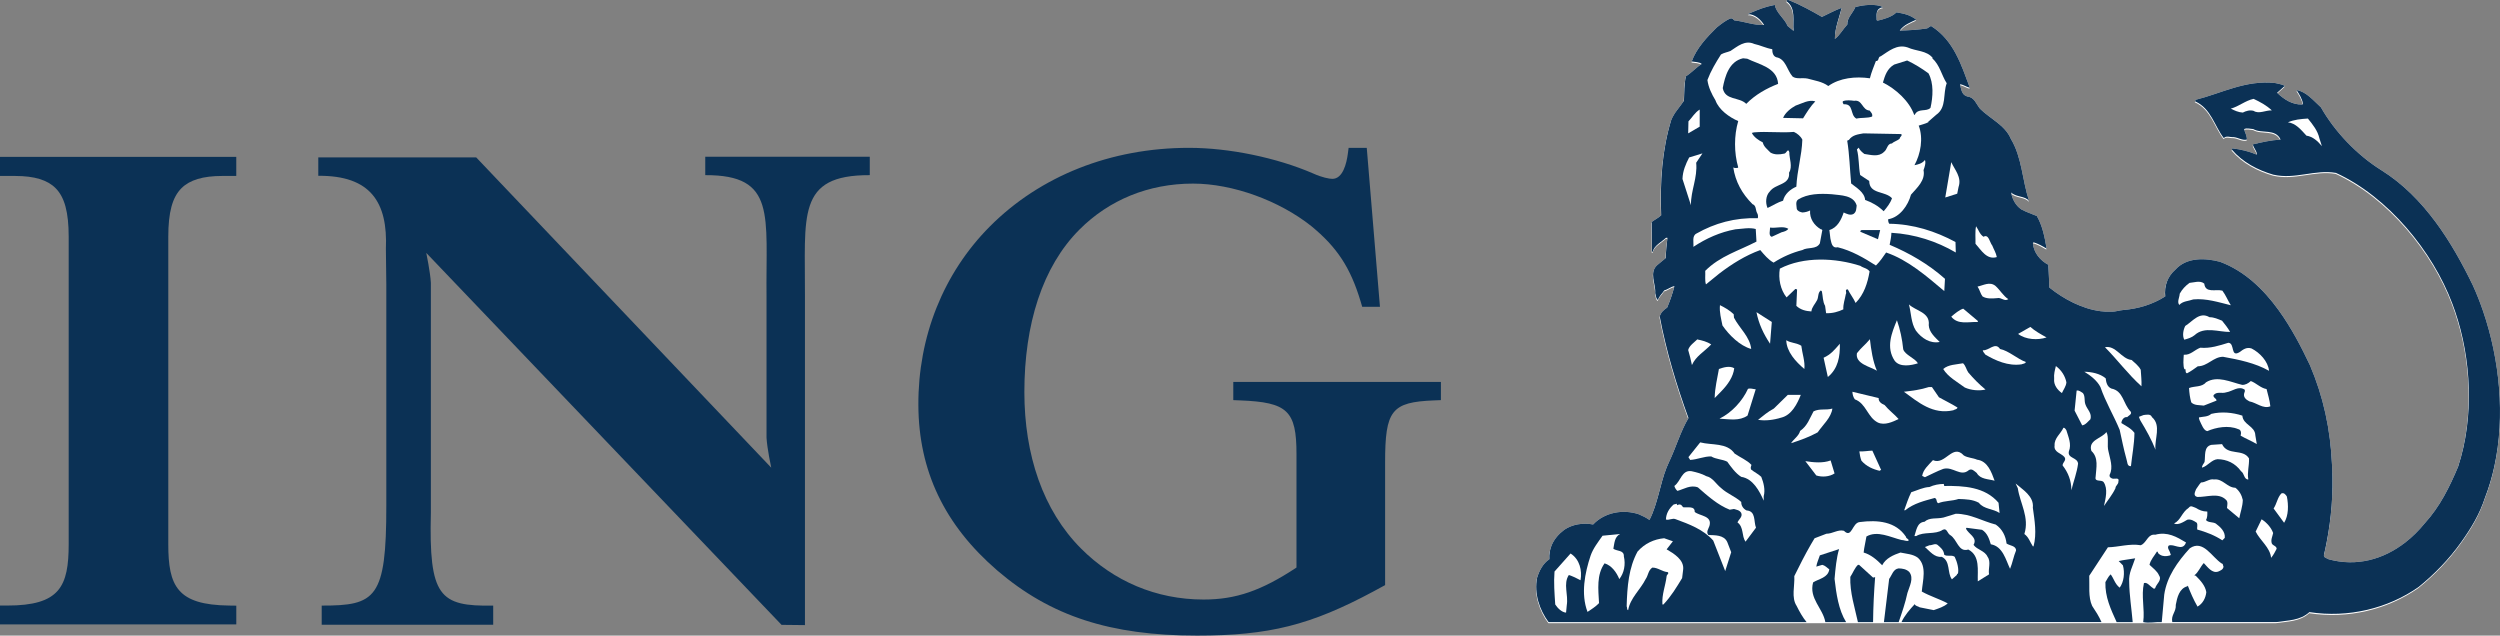 <svg width="118" height="30" viewBox="0 0 118 30" fill="none" xmlns="http://www.w3.org/2000/svg">
<rect x="0" y="0" width="118" height="30" fill="#808080" stroke="none"/>
<g clip-path="url(#clip0_1201_1757)">
<path fill-rule="evenodd" clip-rule="evenodd" d="M0.733 8.306C1.619 8.306 2.237 8.494 2.621 8.878C3.05 9.307 3.242 10.017 3.242 11.178V25.68C3.242 27.687 2.822 28.582 0.34 28.582H0V29.472H11.153V28.587L10.816 28.582C8.358 28.553 7.943 27.663 7.943 25.68V11.177C7.943 10.02 8.135 9.313 8.564 8.884C8.952 8.495 9.58 8.305 10.485 8.305H11.152V7.403H0V8.305H0.733V8.306Z" fill="#0B3155"/>
<path fill-rule="evenodd" clip-rule="evenodd" d="M36.402 22.074C36.402 22.074 36.208 21.169 36.18 20.662V14.038C36.137 10.175 36.663 8.252 33.288 8.267V7.399H41.053V8.267C37.576 8.253 38.014 10.176 37.994 14.038V29.505L36.889 29.493L20.12 11.937C20.12 11.937 20.309 12.841 20.337 13.348V24.195C20.242 28.152 20.731 28.63 23.279 28.584V29.488H15.184V28.584C17.736 28.587 18.237 28.247 18.234 23.872V24.134V13.444L18.214 11.747C18.309 9.551 17.498 8.277 15.023 8.298V7.429H22.476L36.402 22.074Z" fill="#0B3155"/>
<path fill-rule="evenodd" clip-rule="evenodd" d="M64.511 6.978H63.655L63.616 7.271C63.557 7.708 63.385 8.442 62.887 8.442C62.745 8.442 62.39 8.375 61.991 8.192C60.258 7.44 58.012 6.978 56.121 6.978C52.441 6.978 49.103 8.296 46.718 10.692C44.529 12.894 43.33 15.89 43.347 19.128C43.363 22.23 44.581 24.781 47.076 26.931C49.59 29.083 52.406 30 56.498 30C59.907 30 61.858 29.51 64.853 27.902L65.377 27.617V21.83C65.377 19.364 65.679 18.98 67.685 18.899L68.011 18.886V18.026H58.211V18.886L58.538 18.899C60.772 18.986 61.194 19.387 61.194 21.426V26.788C59.536 27.883 58.331 28.298 56.812 28.298C54.564 28.298 52.563 27.429 51.027 25.893C49.228 24.092 48.35 21.468 48.35 18.504C48.35 15.31 49.2 12.586 50.951 10.835C52.345 9.441 54.197 8.666 56.309 8.666C58.195 8.666 60.387 9.476 61.89 10.669C63.112 11.67 63.746 12.639 64.225 14.24L64.297 14.482H65.134L64.511 6.978Z" fill="#0B3155"/>
<path fill-rule="evenodd" clip-rule="evenodd" d="M107.434 29.413C107.979 29.33 108.557 29.343 108.992 28.944C110.833 29.227 112.699 28.771 114.146 27.757C114.908 27.142 115.595 26.428 116.151 25.647C116.64 24.961 117.026 24.32 117.275 23.551C117.462 23.077 117.609 22.583 117.72 22.076C118.245 19.686 117.969 17.014 117.192 14.741C117.049 14.319 116.887 13.91 116.71 13.52C115.739 11.513 114.418 9.348 112.384 8.078C111.239 7.364 110.184 6.258 109.537 5.113C109.185 4.796 108.848 4.376 108.392 4.3C108.517 4.506 108.654 4.707 108.688 4.947L108.661 4.981C108.178 4.995 107.8 4.74 107.469 4.43L107.834 4.099C107.696 4.029 107.538 4.003 107.386 3.967C105.995 3.809 104.85 4.451 103.616 4.761L103.597 4.829C104.355 5.167 104.513 6.002 104.954 6.567C105.063 6.436 105.25 6.532 105.402 6.52C105.622 6.533 105.829 6.692 106.043 6.636C106.049 6.452 105.945 6.305 105.912 6.14C106.043 6.078 106.201 6.133 106.347 6.14C106.746 6.374 107.386 6.099 107.635 6.636C107.18 6.665 106.753 6.76 106.325 6.864C106.353 7.037 106.526 7.174 106.512 7.347C106.146 7.195 105.76 7.099 105.353 7.051L105.333 7.113C105.85 7.719 106.56 8.078 107.283 8.291C108.325 8.532 109.241 8.036 110.246 8.209C112.714 9.34 114.823 11.926 115.739 14.381C115.784 14.499 115.828 14.618 115.868 14.74C116.636 16.982 116.782 19.737 116.013 22.076C115.603 23.048 115.152 23.966 114.43 24.757C114.157 25.093 113.855 25.393 113.527 25.647C112.492 26.453 111.216 26.808 109.901 26.448C109.819 26.391 109.653 26.377 109.681 26.233C109.727 26.041 109.769 25.846 109.807 25.647C110.024 24.526 110.126 23.347 110.067 22.169C110.066 22.118 110.064 22.068 110.063 22.017C109.99 20.306 109.649 18.768 109.021 17.288C108.617 16.438 108.138 15.512 107.535 14.681C106.815 13.69 105.922 12.834 104.775 12.407C104.071 12.22 103.203 12.185 102.673 12.771C102.294 13.103 102.136 13.55 102.191 14.041C101.598 14.417 100.931 14.619 100.206 14.681C100.029 14.697 99.847 14.762 99.662 14.76C99.487 14.768 99.316 14.761 99.148 14.74C98.275 14.632 97.392 14.161 96.721 13.623C96.707 13.264 96.687 12.927 96.673 12.547C96.288 12.348 95.97 11.968 95.943 11.52L95.977 11.486C96.199 11.554 96.39 11.664 96.59 11.781C96.501 11.243 96.397 10.713 96.129 10.244C95.88 10.14 95.632 10.057 95.399 9.933C95.13 9.755 94.957 9.43 94.917 9.134C95.158 9.368 95.578 9.286 95.764 9.533C95.439 8.575 95.434 7.479 94.903 6.603C94.634 5.955 93.93 5.658 93.448 5.183C93.262 4.955 93.187 4.638 92.85 4.603C92.573 4.534 92.553 4.225 92.505 4.023C92.677 4.044 92.821 4.161 92.965 4.188C92.566 3.128 92.214 1.948 91.133 1.272L90.947 1.39C90.527 1.452 90.079 1.48 89.659 1.494C89.845 1.219 90.175 1.101 90.437 0.976C90.134 0.749 89.884 0.694 89.505 0.632C89.285 0.852 88.886 0.963 88.603 1.025L88.568 0.997C88.561 0.749 88.505 0.446 88.878 0.383C88.52 0.211 87.925 0.281 87.56 0.383C87.458 0.652 87.162 0.894 87.183 1.212C86.97 1.432 86.819 1.729 86.597 1.888C86.59 1.356 86.816 0.867 86.913 0.419C86.603 0.536 86.288 0.702 85.984 0.847C85.495 0.564 84.98 0.282 84.456 0.067C84.409 0.047 84.305 0.027 84.325 0.116C84.774 0.439 84.6 1.047 84.648 1.507L84.365 1.274C84.227 0.923 83.829 0.668 83.761 0.282C83.292 0.371 82.992 0.495 82.558 0.682L82.498 0.716C82.821 0.716 83.097 0.97 83.255 1.227C82.766 1.253 82.332 1.061 81.849 1.012C81.802 0.964 81.76 0.908 81.684 0.915C81.443 1.005 81.235 1.177 81.023 1.342C80.547 1.812 80.064 2.329 79.838 2.95C79.997 2.977 80.196 2.97 80.313 3.066C80.052 3.225 79.824 3.494 79.57 3.645C79.48 4.004 79.494 4.412 79.472 4.804C79.272 5.109 79.004 5.376 78.874 5.716C78.446 7.099 78.336 8.638 78.398 10.21C78.26 10.342 78.08 10.425 77.95 10.528L77.964 11.934H77.998C78.06 11.638 78.412 11.473 78.626 11.273H78.695C78.66 11.59 78.619 11.907 78.612 12.231L78.213 12.562C77.812 12.914 78.15 13.445 78.117 13.887C78.145 14.002 78.164 14.176 78.247 14.204C78.296 14.031 78.447 13.908 78.544 13.755C78.715 13.714 78.867 13.575 79.025 13.556C78.936 13.901 78.82 14.238 78.681 14.569C78.614 14.613 78.537 14.671 78.471 14.742C78.4 14.817 78.343 14.902 78.329 14.996C78.64 16.63 79.128 18.243 79.685 19.781C79.307 20.422 79.092 21.178 78.777 21.84C78.731 21.932 78.691 22.027 78.653 22.123C78.337 22.924 78.24 23.821 77.846 24.591C77.687 24.482 77.514 24.397 77.337 24.322C76.592 24.074 75.73 24.232 75.187 24.805C74.704 24.715 74.207 24.798 73.828 25.054C73.556 25.256 73.346 25.503 73.226 25.79C73.143 25.991 73.106 26.209 73.118 26.447C72.809 26.66 72.643 26.99 72.54 27.322C72.396 28.066 72.657 28.841 73.084 29.414H107.434V29.413Z" fill="white"/>
<path fill-rule="evenodd" clip-rule="evenodd" d="M102.872 13.91C102.865 14.089 102.735 14.29 102.852 14.441C103.018 14.255 103.294 14.261 103.514 14.179C104.127 14.124 104.713 14.316 105.284 14.456C105.141 14.227 105.043 13.974 104.885 13.766C104.567 13.684 104.085 13.904 104.031 13.435C103.837 13.27 103.533 13.388 103.335 13.4C103.141 13.539 102.983 13.71 102.872 13.91Z" fill="white"/>
<path fill-rule="evenodd" clip-rule="evenodd" d="M81.811 7.956C81.808 7.954 81.803 7.951 81.8 7.95C81.8 7.95 81.8 7.954 81.801 7.956H81.811Z" fill="white"/>
<path fill-rule="evenodd" clip-rule="evenodd" d="M84.316 14.085L84.729 13.686C84.765 13.686 84.791 13.693 84.812 13.721L84.777 14.486C84.977 14.672 85.225 14.734 85.486 14.748C85.508 14.541 85.666 14.397 85.756 14.217C85.832 14.072 85.784 13.858 85.935 13.754L85.982 13.803C86.031 14.03 86.018 14.285 86.135 14.485C86.149 14.595 86.169 14.733 86.182 14.83C86.486 14.845 86.76 14.761 86.995 14.651C86.981 14.389 87.072 14.175 87.112 13.933C87.175 13.85 87.036 13.699 87.209 13.706C87.305 13.913 87.478 14.126 87.574 14.347C87.973 13.94 88.139 13.409 88.235 12.858C88.119 12.698 87.939 12.698 87.801 12.596C86.63 12.217 85.126 12.14 83.996 12.726C83.923 13.197 84.019 13.714 84.316 14.085Z" fill="white"/>
<path fill-rule="evenodd" clip-rule="evenodd" d="M73.364 27.023C73.322 27.555 73.364 28.053 73.397 28.577C73.508 28.75 73.708 28.95 73.906 28.964L73.942 28.612C74.024 28.121 73.763 27.601 74.039 27.188C74.232 27.25 74.423 27.346 74.59 27.436C74.671 26.981 74.556 26.45 74.121 26.175L73.364 27.023Z" fill="white"/>
<path fill-rule="evenodd" clip-rule="evenodd" d="M75.065 26.28C74.796 27.086 74.596 28.082 74.921 28.93C75.106 28.807 75.3 28.689 75.464 28.517C75.431 27.868 75.341 27.175 75.726 26.637C76.063 26.741 76.292 27.066 76.422 27.383C76.65 27.092 76.726 26.693 76.636 26.306C76.65 26.004 76.304 26.073 76.139 25.948C76.195 25.693 76.187 25.398 76.456 25.253L75.63 25.336C75.417 25.638 75.183 25.935 75.065 26.28Z" fill="white"/>
<path fill-rule="evenodd" clip-rule="evenodd" d="M76.768 28.661C76.803 28.724 76.768 28.833 76.837 28.847C76.941 28.269 77.409 27.893 77.665 27.383C77.787 27.211 77.78 26.969 77.98 26.838C78.25 26.838 78.443 27.032 78.705 27.052C78.787 27.114 78.662 27.169 78.656 27.237C78.602 27.707 78.422 28.096 78.457 28.578H78.504C78.869 28.194 79.117 27.775 79.386 27.334L79.433 26.942C79.495 26.473 78.986 26.17 78.655 25.977L78.951 25.597L78.538 25.452C78.055 25.501 77.62 25.7 77.283 26.081C76.864 26.852 76.796 27.724 76.768 28.661Z" fill="white"/>
<path fill-rule="evenodd" clip-rule="evenodd" d="M78.622 24.569C78.78 24.617 78.924 24.486 79.082 24.556C79.717 24.789 80.379 25.031 80.854 25.562L81.419 27.002L81.702 26.114L81.516 25.631C81.357 25.286 80.923 25.314 80.626 25.3C80.503 25.162 80.633 25.003 80.675 24.872C80.819 24.383 80.219 24.41 79.979 24.212C79.993 23.915 79.634 24.018 79.434 23.99L79.365 23.907C79.325 23.845 79.222 23.845 79.166 23.893C79.151 23.873 79.124 23.859 79.139 23.824L78.986 23.859C78.773 24.046 78.628 24.287 78.622 24.569Z" fill="white"/>
<path fill-rule="evenodd" clip-rule="evenodd" d="M79.021 22.984C79.042 23.073 79.097 23.163 79.165 23.218C79.476 23.135 79.771 22.922 80.13 23.052C80.592 23.459 81.074 23.886 81.634 24.108L81.832 24.072C81.957 24.115 82.094 24.121 82.177 24.259C82.254 24.445 82.061 24.555 81.998 24.707C82.309 24.934 82.184 25.342 82.378 25.616L82.874 24.955C82.758 24.665 82.881 24.169 82.426 24.142C82.275 24.065 82.171 23.913 82.178 23.741C81.883 23.472 81.517 23.355 81.22 23.08C80.979 22.886 80.835 22.589 80.524 22.521C80.311 22.404 80.078 22.342 79.829 22.287C79.366 22.219 79.325 22.769 79.021 22.984Z" fill="white"/>
<path fill-rule="evenodd" clip-rule="evenodd" d="M79.682 21.625L79.765 21.757C80.109 21.735 80.421 21.584 80.759 21.591C80.986 21.729 81.282 21.723 81.516 21.839C81.702 22.094 81.902 22.384 82.176 22.557C82.736 22.639 83.045 23.239 83.238 23.68V23.466C83.321 23.171 83.231 22.825 83.12 22.557C82.983 22.418 82.783 22.328 82.639 22.204C82.611 22.115 82.631 22.073 82.659 21.99C82.445 21.763 82.128 21.638 81.867 21.46C81.502 20.929 80.799 21.074 80.24 20.929L79.682 21.625Z" fill="white"/>
<path fill-rule="evenodd" clip-rule="evenodd" d="M79.671 16.567C79.733 16.782 79.808 17.05 79.848 17.277C80.041 16.85 80.422 16.658 80.759 16.306C80.565 16.174 80.325 16.113 80.112 16.071V16.059C79.96 16.21 79.726 16.361 79.671 16.567Z" fill="white"/>
<path fill-rule="evenodd" clip-rule="evenodd" d="M80.923 18.835L81.233 18.519C81.543 18.202 81.798 17.836 81.846 17.429C81.626 17.298 81.337 17.387 81.123 17.463C81.046 17.912 80.93 18.354 80.923 18.835Z" fill="white"/>
<path fill-rule="evenodd" clip-rule="evenodd" d="M81.15 19.808C81.626 19.836 82.087 19.931 82.474 19.664L82.859 18.422C82.736 18.415 82.611 18.36 82.494 18.401C82.24 18.967 81.728 19.525 81.15 19.808Z" fill="white"/>
<path fill-rule="evenodd" clip-rule="evenodd" d="M81.29 15.409C81.599 15.865 82.116 16.375 82.647 16.518C82.585 15.94 82.09 15.539 81.834 15.043L81.82 14.878C81.62 14.684 81.379 14.554 81.172 14.45C81.138 14.782 81.228 15.1 81.29 15.409Z" fill="white"/>
<path fill-rule="evenodd" clip-rule="evenodd" d="M82.97 19.863C83.335 19.927 83.728 19.863 84.065 19.759C84.555 19.643 84.824 19.104 84.989 18.684H84.376L83.714 19.332C83.453 19.471 83.204 19.678 82.97 19.863Z" fill="white"/>
<path fill-rule="evenodd" clip-rule="evenodd" d="M82.896 14.782C83 15.32 83.226 15.809 83.537 16.272L83.62 15.244L82.896 14.782Z" fill="white"/>
<path fill-rule="evenodd" clip-rule="evenodd" d="M85.155 17.464C85.196 17.119 85.052 16.72 85.013 16.368C84.805 16.23 84.515 16.244 84.302 16.107C84.316 16.651 84.742 17.112 85.155 17.464Z" fill="white"/>
<path fill-rule="evenodd" clip-rule="evenodd" d="M84.528 20.968C84.962 20.829 85.382 20.677 85.781 20.456C86.035 20.092 86.422 19.759 86.477 19.333C86.16 19.422 85.884 19.32 85.589 19.465C85.41 19.788 85.299 20.154 84.955 20.388C84.9 20.621 84.645 20.781 84.528 20.968Z" fill="white"/>
<path fill-rule="evenodd" clip-rule="evenodd" d="M85.202 21.816L85.719 22.491C85.995 22.58 86.34 22.552 86.58 22.394L86.394 21.78C86.03 21.919 85.596 21.877 85.202 21.816Z" fill="white"/>
<path fill-rule="evenodd" clip-rule="evenodd" d="M86.064 16.933L86.264 17.843C86.745 17.45 86.843 16.877 86.832 16.271C86.555 16.588 86.394 16.781 86.064 16.933Z" fill="white"/>
<path fill-rule="evenodd" clip-rule="evenodd" d="M87.421 18.54C87.429 18.67 87.463 18.795 87.539 18.899C88.076 19.091 88.131 19.746 88.628 19.994C88.951 20.139 89.322 19.959 89.606 19.829C89.392 19.588 89.15 19.42 88.945 19.166C88.799 19.104 88.654 19.015 88.662 18.835L87.421 18.54Z" fill="white"/>
<path fill-rule="evenodd" clip-rule="evenodd" d="M87.849 21.794C88.084 22.063 88.4 22.201 88.731 22.276C88.676 22.2 88.766 22.276 88.779 22.228L88.365 21.32C88.159 21.325 87.945 21.367 87.752 21.354C87.766 21.504 87.801 21.655 87.849 21.794Z" fill="white"/>
<path fill-rule="evenodd" clip-rule="evenodd" d="M88.58 17.546C88.386 17.098 88.305 16.554 88.251 16.058C88.044 16.305 87.83 16.465 87.638 16.719C87.548 17.229 88.276 17.355 88.58 17.546Z" fill="white"/>
<path fill-rule="evenodd" clip-rule="evenodd" d="M89.42 17.078C89.668 17.402 90.212 17.291 90.517 17.195C90.371 16.947 89.905 16.802 89.822 16.533C89.773 16.058 89.679 15.596 89.525 15.161C89.284 15.747 88.993 16.444 89.42 17.078Z" fill="white"/>
<path fill-rule="evenodd" clip-rule="evenodd" d="M89.854 18.54C90.544 19.044 91.219 19.629 92.183 19.415C92.252 19.367 92.37 19.373 92.383 19.284C92.1 19.105 91.798 18.967 91.508 18.802L91.178 18.319H91.026C90.654 18.444 90.253 18.491 89.854 18.54Z" fill="white"/>
<path fill-rule="evenodd" clip-rule="evenodd" d="M89.869 24.132H89.916C90.33 23.801 90.819 23.691 91.308 23.552C91.44 23.6 91.357 23.745 91.474 23.801C91.771 23.677 92.129 23.705 92.432 23.601C92.798 23.616 93.095 23.622 93.39 23.78C93.624 24.09 94.065 24.057 94.369 24.262L94.321 23.78C93.68 23.028 92.68 22.973 91.758 22.988L91.737 22.89C91.517 22.89 91.269 22.939 91.062 23.036C90.766 23.049 90.484 23.195 90.2 23.284C90.068 23.546 89.965 23.862 89.869 24.132Z" fill="white"/>
<path fill-rule="evenodd" clip-rule="evenodd" d="M90.421 15.658C90.69 16.01 91.089 16.278 91.544 16.189C91.311 15.961 91.041 15.719 91.027 15.396C91.096 14.782 90.421 14.734 90.091 14.416C90.2 14.831 90.187 15.292 90.421 15.658Z" fill="white"/>
<path fill-rule="evenodd" clip-rule="evenodd" d="M90.352 25.353H90.432C90.798 25.123 91.329 25.297 91.687 25.055C91.887 24.951 91.9 25.227 92.039 25.303C92.377 25.51 92.418 26.13 92.894 25.986C93.465 26.282 93.321 26.98 93.341 27.49L93.872 27.159C93.824 26.89 93.975 26.565 93.802 26.331C93.672 26.036 93.314 26.008 93.142 25.766C93.349 25.414 92.88 25.25 92.783 24.994L92.811 24.959L93.54 25.055C93.79 25.207 93.878 25.483 93.955 25.738C94.527 25.834 94.665 26.482 94.865 26.896C94.982 26.613 95.03 26.31 95.148 26.035C95.154 25.806 94.851 25.806 94.7 25.704C94.657 25.353 94.5 25.02 94.19 24.807C93.556 24.649 92.998 24.297 92.302 24.297L91.723 24.477C91.405 24.552 91.068 24.456 90.827 24.676C90.467 24.703 90.44 25.097 90.352 25.353Z" fill="white"/>
<path fill-rule="evenodd" clip-rule="evenodd" d="M90.715 22.511L90.847 22.573C91.128 22.441 91.412 22.29 91.709 22.18C92.17 22.048 92.528 22.573 92.915 22.242C93.059 22.138 93.182 22.29 93.293 22.373C93.459 22.677 93.845 22.656 94.134 22.739C93.99 22.346 93.811 21.808 93.307 21.744C93.108 21.655 92.873 21.664 92.68 21.545C92.15 20.959 91.805 22.027 91.226 21.765C91.019 21.995 90.765 22.207 90.715 22.511Z" fill="white"/>
<path fill-rule="evenodd" clip-rule="evenodd" d="M90.847 25.869C91.067 26.054 91.294 26.372 91.638 26.33C92.067 26.531 91.887 27.095 92.121 27.392L92.369 27.171L92.348 27.158L92.384 27.123L92.398 27.144C92.467 26.936 92.37 26.57 92.252 26.33C92.094 26.221 91.908 26.337 91.757 26.233C91.736 26.013 91.598 25.902 91.44 25.765C91.329 25.682 91.184 25.793 91.061 25.785L90.847 25.869Z" fill="white"/>
<path fill-rule="evenodd" clip-rule="evenodd" d="M91.709 17.464C91.936 17.844 92.377 18.078 92.729 18.34C93.017 18.472 93.396 18.505 93.707 18.436C93.411 18.195 93.142 17.92 92.894 17.629C92.798 17.491 92.776 17.319 92.646 17.195C92.321 17.257 91.957 17.251 91.709 17.464Z" fill="white"/>
<path fill-rule="evenodd" clip-rule="evenodd" d="M92.089 14.996C92.407 15.388 92.896 15.231 93.343 15.244V15.197L92.654 14.616C92.461 14.679 92.255 14.851 92.089 14.996Z" fill="white"/>
<path fill-rule="evenodd" clip-rule="evenodd" d="M79.402 8.494L79.801 9.735C79.794 9.032 80.118 8.446 80.049 7.729L80.346 7.287L79.718 7.48C79.553 7.797 79.416 8.115 79.402 8.494Z" fill="white"/>
<path fill-rule="evenodd" clip-rule="evenodd" d="M79.671 6.343L80.215 6.025V5.218C79.987 5.357 79.862 5.591 79.685 5.778L79.671 6.343Z" fill="white"/>
<path fill-rule="evenodd" clip-rule="evenodd" d="M90.849 7.598C90.717 7.77 90.518 7.812 90.353 7.846C90.642 7.315 90.78 6.576 90.552 5.976C90.704 5.922 90.87 5.895 91.014 5.811L91 5.798L91.38 5.466C91.882 5.121 91.69 4.467 91.876 3.978C91.628 3.591 91.553 3.122 91.193 2.797L91.215 2.785C90.931 2.426 90.421 2.467 90.034 2.288C89.525 2.115 89.132 2.467 88.767 2.702C88.609 2.729 88.705 2.936 88.533 2.929C88.436 3.185 88.318 3.46 88.25 3.743C87.567 3.645 86.831 3.723 86.286 4.108C85.996 3.895 85.645 3.853 85.307 3.757C85.059 3.709 84.776 3.799 84.598 3.659C84.337 3.364 84.28 2.825 83.832 2.75C83.674 2.695 83.64 2.523 83.64 2.371C83.343 2.323 83.081 2.186 82.791 2.123C82.352 1.922 82 2.24 81.669 2.453C81.525 2.516 81.359 2.536 81.222 2.62C80.974 3.005 80.739 3.399 80.581 3.825C80.629 4.177 80.78 4.487 80.96 4.784C81.119 5.232 81.614 5.584 82.035 5.764C81.835 6.446 81.835 7.26 82.035 7.949C82.035 7.949 82.023 7.958 82.023 7.956C82.023 7.958 82.001 7.975 82.001 7.975C81.935 7.975 81.865 7.988 81.81 7.956H81.801C81.898 8.615 82.208 9.191 82.709 9.685C82.888 9.749 82.847 9.961 82.924 10.1C82.971 10.161 82.977 10.292 82.957 10.348C81.883 10.313 80.924 10.582 80.063 11.071C79.843 11.181 79.94 11.486 79.919 11.699C80.525 11.299 81.18 11.002 81.903 10.872C82.213 10.851 82.564 10.775 82.861 10.858L82.896 11.451C82.076 11.878 81.18 12.127 80.477 12.83C80.491 13.043 80.45 13.292 80.512 13.472L81.139 12.961C81.745 12.5 82.379 12.106 83.075 11.851C83.262 12.072 83.455 12.306 83.704 12.444C84.123 12.175 84.578 11.976 85.061 11.851C85.316 11.699 85.721 11.837 85.887 11.534L86.005 10.907C85.983 10.893 85.971 10.866 85.936 10.873C85.612 10.687 85.399 10.364 85.426 9.984C85.316 10.038 85.192 10.073 85.061 10.08C84.95 10.052 84.848 10.025 84.799 9.914C84.792 9.776 84.723 9.569 84.86 9.466C85.308 9.19 85.888 9.176 86.453 9.219C86.873 9.273 87.48 9.252 87.624 9.75C87.605 9.894 87.617 10.053 87.473 10.149C87.321 10.232 87.15 10.142 87.011 10.081C86.902 10.418 86.715 10.798 86.335 10.907L86.385 11.308C86.432 11.488 86.446 11.783 86.729 11.722C87.384 11.88 87.962 12.218 88.534 12.584C88.727 12.39 88.879 12.169 89.016 11.97C90.036 12.314 90.919 13.079 91.759 13.79L91.794 13.21C90.995 12.5 90.105 11.997 89.181 11.604C89.217 11.417 89.258 11.238 89.264 11.039C90.36 11.1 91.4 11.438 92.304 11.97L92.289 11.473C91.338 10.963 90.298 10.625 89.16 10.611C89.119 10.548 89.106 10.46 89.113 10.397C89.665 10.307 90.056 9.735 90.189 9.238C90.47 8.915 90.878 8.562 90.782 8.081C90.794 8.042 90.808 7.999 90.822 7.958C90.859 7.836 90.89 7.71 90.849 7.598Z" fill="white"/>
<path fill-rule="evenodd" clip-rule="evenodd" d="M91.808 9.37L92.372 9.19L92.433 8.873C92.593 8.411 92.256 8.067 92.089 7.7L91.808 9.37Z" fill="white"/>
<path fill-rule="evenodd" clip-rule="evenodd" d="M93.232 11.556C93.501 11.851 93.763 12.328 94.24 12.182C94.204 11.983 94.094 11.818 94.025 11.638C93.9 11.492 93.86 11.079 93.612 11.225C93.425 11.101 93.378 10.893 93.26 10.728C93.206 10.983 93.24 11.3 93.232 11.556Z" fill="white"/>
<path fill-rule="evenodd" clip-rule="evenodd" d="M93.33 13.574C93.433 13.72 93.461 13.907 93.563 14.037C93.749 14.16 94.025 14.141 94.252 14.12C94.459 14.072 94.59 14.299 94.783 14.167C94.543 14.016 94.398 13.739 94.17 13.54C93.9 13.327 93.612 13.513 93.33 13.574Z" fill="white"/>
<path fill-rule="evenodd" clip-rule="evenodd" d="M93.695 16.782C94.169 17.064 94.775 17.341 95.409 17.244C95.477 17.209 95.595 17.216 95.608 17.133C95.216 16.994 94.803 16.602 94.391 16.519C94.163 16.168 93.867 16.609 93.578 16.581C93.584 16.664 93.667 16.727 93.695 16.782Z" fill="white"/>
<path fill-rule="evenodd" clip-rule="evenodd" d="M95.127 22.869L95.231 23.091C95.335 23.808 95.788 24.469 95.54 25.255C95.747 25.4 95.809 25.641 95.94 25.834H95.974C96.133 25.235 96.023 24.614 95.94 24.013C96.001 23.469 95.45 23.151 95.127 22.869Z" fill="white"/>
<path fill-rule="evenodd" clip-rule="evenodd" d="M95.246 15.809C95.604 16.085 96.176 16.113 96.588 15.975C96.327 15.83 96.038 15.672 95.823 15.478L95.246 15.809Z" fill="white"/>
<path fill-rule="evenodd" clip-rule="evenodd" d="M96.946 17.926C96.911 18.217 97.104 18.457 97.311 18.602C97.387 18.43 97.51 18.285 97.524 18.092C97.463 17.795 97.297 17.527 97.028 17.327C96.98 17.52 96.925 17.705 96.946 17.926Z" fill="white"/>
<path fill-rule="evenodd" clip-rule="evenodd" d="M96.967 21.069C96.919 21.393 97.277 21.435 97.428 21.614C97.553 21.765 97.346 21.869 97.346 22.014C97.607 22.351 97.759 22.738 97.759 23.187C97.863 22.767 98.021 22.365 98.078 21.931C98.05 21.628 97.568 21.69 97.643 21.353C97.78 21.008 97.615 20.67 97.525 20.36C97.497 20.311 97.436 20.215 97.382 20.243C97.255 20.526 96.946 20.724 96.967 21.069Z" fill="white"/>
<path fill-rule="evenodd" clip-rule="evenodd" d="M97.912 19.428L98.269 20.125C98.428 20.106 98.53 19.952 98.654 19.843C98.752 19.553 98.496 19.367 98.421 19.132C98.358 18.967 98.421 18.746 98.303 18.601C98.214 18.547 98.11 18.457 98.007 18.483L97.912 19.428Z" fill="white"/>
<path fill-rule="evenodd" clip-rule="evenodd" d="M98.373 17.596C98.655 17.767 98.979 18.015 99.13 18.318C99.372 19.022 99.758 19.656 100.04 20.338C100.144 20.814 100.226 21.239 100.357 21.708C100.406 21.83 100.378 22.072 100.571 22.052C100.626 21.528 100.73 21.025 100.736 20.48C100.565 20.253 100.336 20.157 100.123 20.017V19.97C100.151 19.852 100.247 19.714 100.392 19.736C100.454 19.666 100.64 19.598 100.558 19.474C100.2 19.116 100.22 18.498 99.647 18.387C99.448 18.304 99.399 18.098 99.38 17.905C99.11 17.679 98.71 17.601 98.373 17.596Z" fill="white"/>
<path fill-rule="evenodd" clip-rule="evenodd" d="M98.702 21.332C99.054 21.655 98.931 22.124 98.902 22.559C98.848 22.821 99.178 22.669 99.282 22.807C99.495 23.125 99.371 23.587 99.295 23.931C99.482 23.648 99.695 23.399 99.84 23.09C99.832 22.972 99.983 22.918 99.978 22.773C100.039 22.573 99.806 22.663 99.709 22.641C99.627 22.62 99.537 22.565 99.563 22.455C99.743 22.11 99.578 21.696 99.509 21.352C99.427 21.069 99.544 20.691 99.412 20.442C99.192 20.746 98.537 20.815 98.702 21.332Z" fill="white"/>
<path fill-rule="evenodd" clip-rule="evenodd" d="M99.344 16.436C99.958 17.057 100.405 17.68 101.066 18.281C101.081 18.013 101.046 17.764 101.032 17.501C100.935 17.316 100.756 17.178 100.604 17.04C100.116 16.991 99.861 16.333 99.344 16.436Z" fill="white"/>
<path fill-rule="evenodd" clip-rule="evenodd" d="M100.95 19.723C100.964 19.784 100.992 19.839 101.018 19.901C101.287 20.344 101.542 20.797 101.729 21.273C101.673 20.764 102.019 20.128 101.563 19.736C101.501 19.571 101.294 19.626 101.163 19.639L100.95 19.723Z" fill="white"/>
<path fill-rule="evenodd" clip-rule="evenodd" d="M102.604 24.76C102.797 24.847 103.045 24.689 103.231 24.58C103.403 24.538 103.548 24.634 103.679 24.724C103.734 24.834 103.679 24.937 103.699 25.041C104.113 25.158 104.519 25.31 104.885 25.551L105 25.434C105.028 25.137 104.795 24.925 104.574 24.76C104.43 24.675 104.215 24.724 104.113 24.592C104.182 24.483 104.182 24.317 104.174 24.193C103.946 24.193 103.802 24.124 103.615 24.013C103.5 23.979 103.395 23.883 103.299 24.013C102.955 24.248 102.934 24.592 102.604 24.76Z" fill="white"/>
<path fill-rule="evenodd" clip-rule="evenodd" d="M103.087 16.082C103.258 16.035 103.439 15.985 103.583 15.862C104.043 15.441 104.712 15.723 105.249 15.717C105.147 15.53 105.001 15.345 104.871 15.186C104.678 15.11 104.498 15.02 104.278 15.02C103.809 14.745 103.493 15.206 103.134 15.433C103.038 15.621 102.99 15.896 103.087 16.082Z" fill="white"/>
<path fill-rule="evenodd" clip-rule="evenodd" d="M103.1 17.501C103.1 17.482 103.1 17.46 103.121 17.454C103.183 17.509 103.113 17.64 103.217 17.667C103.396 17.579 103.562 17.454 103.727 17.338C104.189 17.338 104.465 16.89 104.918 16.89C105.676 17.027 106.429 17.179 107.089 17.551C107.042 17.103 106.655 16.696 106.264 16.495C106.042 16.419 105.87 16.538 105.711 16.661C105.249 16.952 105.491 16.241 105.167 16.226C104.747 16.359 104.312 16.502 103.845 16.462C103.568 16.564 103.375 16.818 103.066 16.792C103.052 17.019 103.017 17.296 103.1 17.501Z" fill="white"/>
<path fill-rule="evenodd" clip-rule="evenodd" d="M103.418 19.04C103.561 19.191 103.802 19.163 104.01 19.191L104.609 18.958C104.616 18.847 104.43 18.819 104.471 18.696C104.636 18.51 104.865 18.64 105.07 18.564C105.361 18.523 105.657 18.234 105.945 18.447C105.938 18.481 105.96 18.53 105.932 18.564C105.841 18.778 105.994 18.909 106.159 18.991C106.497 19.054 106.814 19.364 107.152 19.225C107.118 18.943 107.042 18.681 106.972 18.412C106.69 18.363 106.49 18.129 106.228 18.032C106.111 18.142 105.96 18.226 105.814 18.212C105.284 18.088 104.65 17.757 104.113 18.095C103.919 18.329 103.574 18.26 103.313 18.363C103.328 18.599 103.354 18.826 103.418 19.04Z" fill="white"/>
<path fill-rule="evenodd" clip-rule="evenodd" d="M103.644 23.138C103.602 23.255 103.486 23.449 103.699 23.503C104.141 23.518 104.705 23.291 105.05 23.635C105.167 23.725 105.112 23.91 105.105 24.028L105.683 24.511C105.739 24.221 105.841 23.959 105.848 23.648C105.801 23.428 105.69 23.213 105.498 23.069C105.118 23.069 104.897 22.625 104.491 22.681C104.278 22.632 104.093 22.821 103.878 22.821C103.781 22.918 103.727 23.036 103.644 23.138Z" fill="white"/>
<path fill-rule="evenodd" clip-rule="evenodd" d="M103.81 19.888C103.899 20.073 104.004 20.378 104.175 20.398C104.582 20.219 105.174 20.108 105.63 20.302C105.781 20.329 105.781 20.501 105.748 20.613C105.981 20.75 106.264 20.859 106.512 21.012L106.443 20.599C106.429 20.15 105.864 20.108 105.829 19.666C105.368 19.515 104.851 19.467 104.362 19.584C104.202 19.729 103.976 19.709 103.782 19.75C103.77 19.805 103.803 19.839 103.81 19.888Z" fill="white"/>
<path fill-rule="evenodd" clip-rule="evenodd" d="M103.928 22.122C104.196 22.046 104.367 21.749 104.657 21.723C105.098 21.73 105.491 21.908 105.766 22.288C105.933 22.398 105.898 22.681 106.11 22.681C106.049 22.342 106.159 22.032 106.146 21.687C105.855 21.206 105.141 21.577 104.871 21.012L104.362 21.046C103.997 21.136 104.094 21.564 104.044 21.853C104.003 21.943 103.92 22.012 103.928 22.122Z" fill="white"/>
<path fill-rule="evenodd" clip-rule="evenodd" d="M106.455 25.137C106.669 25.565 107.139 25.89 107.186 26.38C107.297 26.248 107.372 26.097 107.448 25.952C107.441 25.814 107.282 25.814 107.219 25.704C107.157 25.525 107.255 25.367 107.282 25.207C107.193 24.951 106.979 24.71 106.738 24.559L106.455 25.137Z" fill="white"/>
<path fill-rule="evenodd" clip-rule="evenodd" d="M107.305 24.049L107.8 24.724C108.013 24.386 108.013 23.89 107.93 23.482C107.883 23.406 107.793 23.282 107.669 23.338C107.482 23.531 107.456 23.827 107.305 24.049Z" fill="white"/>
<path fill-rule="evenodd" clip-rule="evenodd" d="M105.284 5.176C105.464 5.266 105.636 5.348 105.849 5.361C105.995 5.286 106.181 5.231 106.36 5.279C106.614 5.445 106.924 5.244 107.22 5.258C106.959 5.011 106.662 4.859 106.36 4.714C105.973 4.796 105.664 5.071 105.284 5.176Z" fill="white"/>
<path fill-rule="evenodd" clip-rule="evenodd" d="M107.98 5.824C108.344 5.858 108.606 6.181 108.854 6.452C109.164 6.5 109.399 6.72 109.584 6.948L109.467 6.582C109.385 6.216 109.157 5.933 108.924 5.645C108.593 5.666 108.268 5.693 107.98 5.824Z" fill="white"/>
<path fill-rule="evenodd" clip-rule="evenodd" d="M82.261 2.798L82.461 2.819C82.999 3.088 83.867 3.226 83.915 4.004C83.373 4.219 82.848 4.509 82.414 4.949C82.084 4.611 81.414 4.797 81.305 4.205C81.409 3.646 81.607 2.944 82.261 2.798Z" fill="#0B3155"/>
<path fill-rule="evenodd" clip-rule="evenodd" d="M82.779 6.295C83.405 6.24 84.012 6.328 84.661 6.274C84.819 6.343 84.984 6.481 85.06 6.64C85.039 7.384 84.812 8.095 84.777 8.859C84.495 8.978 84.219 9.212 84.15 9.522C83.895 9.597 83.667 9.75 83.419 9.866C83.309 9.632 83.329 9.28 83.524 9.088C83.792 8.708 84.489 8.797 84.432 8.198C84.612 7.908 84.439 7.535 84.447 7.232C84.377 7.005 84.309 7.308 84.198 7.3C83.978 7.348 83.751 7.362 83.558 7.253C83.413 7.1 83.234 6.977 83.192 6.77C82.999 6.673 82.773 6.522 82.676 6.321L82.779 6.295Z" fill="#0B3155"/>
<path fill-rule="evenodd" clip-rule="evenodd" d="M83.537 10.79C83.832 10.831 84.143 10.7 84.398 10.845C84.343 10.941 84.198 10.983 84.081 11.011L83.62 11.225C83.447 11.182 83.544 10.907 83.537 10.79Z" fill="#0B3155"/>
<path fill-rule="evenodd" clip-rule="evenodd" d="M84.743 5.032C85.038 4.936 85.356 4.737 85.673 4.833C85.446 5.061 85.267 5.357 85.095 5.632L84.151 5.612C84.253 5.364 84.514 5.157 84.743 5.032Z" fill="#0B3155"/>
<path fill-rule="evenodd" clip-rule="evenodd" d="M87.507 4.805C87.899 4.737 87.878 5.246 88.237 5.268C88.299 5.35 88.389 5.425 88.354 5.549C88.147 5.632 87.844 5.591 87.609 5.646C87.299 5.473 87.5 4.935 87.009 4.97C86.983 4.93 86.927 4.846 86.996 4.818C87.149 4.764 87.347 4.784 87.507 4.805Z" fill="#0B3155"/>
<path fill-rule="evenodd" clip-rule="evenodd" d="M87.259 6.654C87.431 6.411 87.694 6.392 87.941 6.343L89.726 6.377C89.802 6.446 89.657 6.508 89.657 6.591C89.547 6.694 89.388 6.722 89.291 6.819C89.058 6.827 89.077 7.101 88.912 7.219C88.657 7.474 88.285 7.357 87.989 7.315C87.885 7.239 87.769 7.135 87.72 7.018L87.638 7.101C87.741 7.488 87.713 7.916 87.788 8.308L88.216 8.591C88.223 9.226 88.967 9.053 89.291 9.405C89.216 9.632 89.064 9.825 88.9 10.019C88.638 9.763 88.341 9.597 88.024 9.488C87.997 9.115 87.59 8.895 87.362 8.708C87.3 8.033 87.286 7.343 87.177 6.688L87.259 6.654Z" fill="#0B3155"/>
<path fill-rule="evenodd" clip-rule="evenodd" d="M87.906 10.907H88.734L88.63 11.341L87.802 10.989C87.783 10.921 87.858 10.9 87.906 10.907Z" fill="#0B3155"/>
<path fill-rule="evenodd" clip-rule="evenodd" d="M89.394 3.096L90.008 2.902C90.36 3.067 90.69 3.275 91.013 3.508C91.269 3.978 91.226 4.611 91.11 5.135C90.924 5.343 90.517 5.135 90.366 5.466H90.338C90.11 4.818 89.463 4.24 88.863 3.942C88.96 3.612 89.064 3.289 89.394 3.096Z" fill="#0B3155"/>
<path fill-rule="evenodd" clip-rule="evenodd" d="M103.768 29.364H107.445C107.989 29.282 108.568 29.295 109.001 28.894C110.842 29.178 112.709 28.723 114.156 27.709C114.92 27.092 115.606 26.379 116.161 25.6C116.65 24.914 117.036 24.272 117.286 23.503C117.471 23.028 117.619 22.535 117.73 22.028C118.255 19.639 117.98 16.966 117.203 14.691C117.059 14.269 116.898 13.863 116.72 13.472C115.75 11.465 114.43 9.301 112.395 8.03C111.248 7.315 110.194 6.209 109.547 5.065C109.195 4.747 108.857 4.327 108.403 4.251C108.527 4.458 108.664 4.658 108.7 4.899L108.672 4.933C108.19 4.947 107.81 4.692 107.479 4.381L107.845 4.051C107.707 3.982 107.549 3.953 107.397 3.92C106.004 3.762 104.861 4.402 103.628 4.713L103.607 4.781C104.364 5.119 104.523 5.953 104.965 6.519C105.075 6.388 105.261 6.484 105.412 6.47C105.633 6.484 105.839 6.642 106.052 6.587C106.06 6.402 105.957 6.257 105.922 6.092C106.052 6.029 106.212 6.085 106.356 6.092C106.755 6.326 107.397 6.049 107.645 6.587C107.19 6.616 106.763 6.711 106.336 6.815C106.363 6.987 106.535 7.126 106.522 7.298C106.156 7.145 105.771 7.051 105.364 7.001L105.345 7.062C105.862 7.67 106.57 8.028 107.294 8.243C108.334 8.484 109.25 7.988 110.256 8.16C112.725 9.291 114.832 11.878 115.75 14.332C115.795 14.45 115.837 14.57 115.879 14.69C116.647 16.932 116.792 19.689 116.023 22.026C115.613 23 115.163 23.917 114.44 24.709C114.167 25.044 113.865 25.344 113.536 25.599C112.502 26.405 111.226 26.759 109.912 26.397C109.831 26.344 109.663 26.329 109.691 26.184C109.737 25.993 109.78 25.797 109.817 25.599C110.036 24.477 110.136 23.298 110.078 22.121C110.075 22.07 110.074 22.019 110.072 21.969C110 20.258 109.659 18.719 109.03 17.24C108.628 16.39 108.149 15.464 107.546 14.632C106.826 13.641 105.932 12.784 104.785 12.357C104.082 12.17 103.213 12.136 102.683 12.723C102.303 13.054 102.146 13.502 102.2 13.991C101.607 14.368 100.941 14.571 100.216 14.632C100.038 14.648 99.856 14.712 99.672 14.711C99.496 14.719 99.325 14.711 99.159 14.69C98.284 14.582 97.402 14.113 96.731 13.573C96.717 13.216 96.696 12.877 96.683 12.499C96.297 12.298 95.981 11.918 95.953 11.471L95.988 11.436C96.208 11.505 96.401 11.616 96.6 11.733C96.51 11.195 96.408 10.664 96.139 10.196C95.891 10.092 95.641 10.01 95.408 9.885C95.139 9.706 94.967 9.382 94.927 9.085C95.167 9.321 95.587 9.237 95.774 9.486C95.451 8.527 95.443 7.431 94.912 6.555C94.643 5.906 93.94 5.61 93.458 5.134C93.272 4.907 93.196 4.59 92.858 4.555C92.583 4.486 92.562 4.175 92.514 3.976C92.686 3.996 92.83 4.114 92.976 4.141C92.576 3.079 92.224 1.901 91.143 1.225L90.956 1.342C90.537 1.405 90.088 1.432 89.668 1.446C89.854 1.169 90.185 1.053 90.447 0.928C90.143 0.701 89.894 0.645 89.514 0.583C89.294 0.805 88.896 0.914 88.613 0.976L88.579 0.949C88.572 0.701 88.514 0.396 88.887 0.335C88.529 0.163 87.936 0.231 87.57 0.335C87.467 0.604 87.173 0.845 87.192 1.162C86.98 1.384 86.828 1.679 86.606 1.838C86.601 1.307 86.825 0.817 86.922 0.37C86.612 0.486 86.297 0.651 85.995 0.797C85.505 0.514 84.989 0.231 84.466 0.018C84.418 -0.003 84.314 -0.024 84.335 0.066C84.782 0.39 84.609 0.996 84.657 1.459L84.374 1.225C84.237 0.873 83.838 0.618 83.771 0.231C83.302 0.321 83.002 0.446 82.567 0.632L82.507 0.666C82.83 0.666 83.106 0.921 83.265 1.176C82.776 1.204 82.341 1.01 81.86 0.963C81.811 0.914 81.771 0.859 81.693 0.866C81.452 0.956 81.246 1.129 81.032 1.295C80.557 1.762 80.074 2.281 79.847 2.901C80.006 2.929 80.206 2.922 80.323 3.018C80.062 3.177 79.834 3.446 79.578 3.598C79.489 3.956 79.503 4.363 79.482 4.756C79.282 5.059 79.014 5.328 78.882 5.666C78.455 7.051 78.345 8.589 78.408 10.161C78.269 10.291 78.089 10.376 77.96 10.479L77.974 11.885H78.008C78.071 11.588 78.422 11.423 78.635 11.223H78.704C78.67 11.54 78.629 11.857 78.622 12.182L78.222 12.513C77.824 12.864 78.161 13.394 78.126 13.835C78.154 13.953 78.173 14.126 78.258 14.153C78.305 13.981 78.457 13.857 78.553 13.706C78.725 13.663 78.876 13.526 79.034 13.505C78.947 13.849 78.829 14.187 78.69 14.518C78.624 14.562 78.546 14.621 78.48 14.691C78.41 14.767 78.354 14.853 78.341 14.947C78.65 16.581 79.137 18.194 79.696 19.731C79.316 20.372 79.102 21.128 78.786 21.79C78.741 21.883 78.701 21.976 78.662 22.073C78.346 22.875 78.249 23.77 77.855 24.541C77.697 24.43 77.525 24.348 77.346 24.272C76.6 24.024 75.74 24.183 75.196 24.754C74.713 24.665 74.217 24.747 73.837 25.002C73.566 25.207 73.355 25.453 73.235 25.741C73.154 25.941 73.115 26.158 73.128 26.396C72.818 26.61 72.652 26.94 72.55 27.271C72.404 28.017 72.666 28.791 73.093 29.363L103.768 29.364Z" fill="white"/>
<path fill-rule="evenodd" clip-rule="evenodd" d="M117.203 14.692C117.059 14.27 116.898 13.863 116.72 13.473C115.75 11.466 114.43 9.301 112.395 8.031C111.248 7.316 110.194 6.209 109.547 5.066C109.195 4.747 108.857 4.327 108.403 4.252C108.527 4.459 108.664 4.658 108.7 4.899L108.672 4.934C108.19 4.948 107.81 4.693 107.479 4.381L107.845 4.051C107.707 3.983 107.549 3.954 107.397 3.921C106.004 3.762 104.861 4.403 103.628 4.713L103.607 4.782C104.364 5.119 104.523 5.953 104.965 6.52C105.075 6.388 105.261 6.485 105.412 6.471C105.633 6.485 105.839 6.643 106.052 6.588C106.06 6.402 105.957 6.258 105.922 6.093C106.052 6.029 106.212 6.085 106.356 6.093C106.755 6.326 107.397 6.05 107.645 6.588C107.19 6.616 106.763 6.711 106.336 6.815C106.363 6.988 106.535 7.126 106.522 7.299C106.156 7.145 105.771 7.051 105.364 7.002L105.345 7.063C105.862 7.67 106.57 8.029 107.294 8.243C108.334 8.484 109.25 7.988 110.256 8.161C112.725 9.292 114.832 11.878 115.75 14.333C115.795 14.451 115.837 14.57 115.879 14.69C116.647 16.932 116.792 19.69 116.023 22.027C115.613 23.001 115.163 23.917 114.44 24.709C114.167 25.044 113.865 25.344 113.536 25.599C112.502 26.405 111.226 26.76 109.912 26.398C109.831 26.344 109.663 26.329 109.691 26.185C109.737 25.993 109.78 25.797 109.817 25.599C110.036 24.477 110.136 23.298 110.078 22.121C110.075 22.07 110.074 22.019 110.072 21.969C110 20.259 109.659 18.72 109.03 17.24C108.628 16.391 108.149 15.465 107.546 14.633C106.826 13.641 105.932 12.784 104.785 12.357C104.082 12.171 103.213 12.137 102.683 12.723C102.303 13.054 102.146 13.502 102.2 13.991C101.607 14.368 100.941 14.572 100.216 14.633C100.038 14.648 99.856 14.713 99.672 14.712C99.496 14.72 99.325 14.712 99.159 14.69C98.284 14.583 97.402 14.114 96.731 13.573C96.717 13.217 96.696 12.877 96.683 12.499C96.297 12.299 95.981 11.919 95.953 11.472L95.988 11.437C96.208 11.505 96.401 11.616 96.6 11.734C96.51 11.196 96.408 10.665 96.139 10.196C95.891 10.092 95.641 10.011 95.408 9.885C95.139 9.706 94.967 9.382 94.927 9.085C95.167 9.321 95.587 9.238 95.774 9.486C95.451 8.528 95.443 7.431 94.912 6.555C94.643 5.907 93.94 5.611 93.458 5.134C93.272 4.907 93.196 4.59 92.858 4.555C92.583 4.487 92.562 4.176 92.514 3.977C92.686 3.997 92.83 4.114 92.976 4.142C92.576 3.079 92.224 1.901 91.143 1.226L90.956 1.342C90.537 1.406 90.088 1.432 89.668 1.446C89.854 1.17 90.185 1.053 90.447 0.928C90.143 0.701 89.894 0.646 89.514 0.583C89.294 0.805 88.896 0.914 88.613 0.976L88.579 0.949C88.572 0.702 88.514 0.397 88.887 0.336C88.529 0.163 87.936 0.232 87.57 0.336C87.467 0.605 87.173 0.846 87.192 1.162C86.98 1.384 86.828 1.68 86.606 1.839C86.601 1.308 86.825 0.818 86.922 0.37C86.612 0.487 86.297 0.652 85.995 0.798C85.505 0.515 84.989 0.232 84.466 0.019C84.418 -0.002 84.314 -0.023 84.335 0.066C84.782 0.39 84.609 0.997 84.657 1.459L84.374 1.226C84.237 0.874 83.838 0.619 83.771 0.232C83.302 0.322 83.002 0.446 82.567 0.633L82.507 0.667C82.83 0.667 83.106 0.921 83.265 1.176C82.776 1.204 82.341 1.011 81.86 0.963C81.811 0.915 81.771 0.86 81.693 0.867C81.452 0.957 81.246 1.129 81.032 1.295C80.557 1.763 80.074 2.281 79.847 2.901C80.006 2.929 80.206 2.922 80.323 3.019C80.062 3.177 79.834 3.446 79.578 3.598C79.489 3.957 79.503 4.364 79.482 4.757C79.282 5.06 79.014 5.329 78.882 5.666C78.455 7.052 78.345 8.589 78.408 10.162C78.269 10.292 78.089 10.377 77.96 10.479L77.974 11.886H78.008C78.071 11.589 78.422 11.424 78.635 11.224H78.704C78.67 11.541 78.629 11.858 78.622 12.182L78.222 12.513C77.824 12.865 78.161 13.394 78.126 13.836C78.154 13.954 78.173 14.126 78.258 14.154C78.305 13.982 78.457 13.857 78.553 13.706C78.725 13.663 78.876 13.526 79.034 13.506C78.947 13.85 78.829 14.188 78.69 14.519C78.624 14.562 78.546 14.622 78.48 14.691C78.41 14.767 78.354 14.854 78.341 14.947C78.65 16.582 79.137 18.194 79.696 19.732C79.316 20.372 79.102 21.128 78.786 21.79C78.741 21.883 78.701 21.977 78.662 22.073C78.346 22.875 78.249 23.771 77.855 24.542C77.697 24.431 77.525 24.348 77.346 24.272C76.6 24.025 75.74 24.183 75.196 24.755C74.713 24.665 74.217 24.748 73.837 25.003C73.566 25.207 73.355 25.453 73.235 25.741C73.154 25.941 73.115 26.158 73.128 26.396C72.818 26.61 72.652 26.941 72.55 27.272C72.404 28.017 72.666 28.791 73.093 29.364H85.271C85.092 29.151 84.926 28.854 84.801 28.599C84.54 28.205 84.719 27.647 84.691 27.192C84.939 26.691 85.191 26.187 85.475 25.697C85.532 25.599 85.59 25.502 85.648 25.406L86.207 25.192C86.503 25.192 86.752 24.979 87.034 25.054C87.414 25.434 87.414 24.675 87.779 24.641C88.634 24.53 89.481 24.613 89.963 25.337C89.963 25.433 90.116 25.433 90.081 25.523C89.97 25.556 89.867 25.488 89.75 25.488C89.227 25.358 88.612 25.025 88.096 25.322C88.076 25.446 88.05 25.572 88.025 25.696C87.999 25.828 87.975 25.956 87.964 26.08C88.302 26.177 88.584 26.419 88.839 26.68C89.011 26.343 89.377 26.191 89.701 26.08C89.984 26.142 90.294 26.15 90.528 26.329C90.963 26.729 90.749 27.412 90.708 27.921C91.1 28.142 91.534 28.267 91.933 28.48C91.747 28.647 91.501 28.715 91.273 28.798L90.612 28.666C90.536 28.612 90.404 28.612 90.377 28.515C90.157 28.749 89.888 29.06 89.75 29.363H99.191C99.066 29.08 98.922 28.859 98.749 28.598C98.556 28.184 98.633 27.618 98.612 27.177L99.494 25.832C99.976 25.825 100.521 25.646 101.044 25.735C101.071 25.724 101.096 25.71 101.12 25.695C101.337 25.545 101.403 25.195 101.727 25.239C102.305 25.081 102.747 25.344 103.181 25.605C103.166 25.64 103.152 25.67 103.137 25.695C102.955 25.986 102.615 25.661 102.367 25.749C102.263 25.859 102.415 25.99 102.435 26.115C102.525 26.238 102.345 26.224 102.284 26.245C102.14 26.266 101.981 26.231 101.87 26.115C101.843 26.08 101.864 26.039 101.809 26.032C101.684 26.238 101.505 26.425 101.457 26.659C101.615 26.812 101.828 26.963 101.905 27.157C102.063 27.384 101.78 27.556 101.726 27.756C101.705 27.797 101.642 27.797 101.622 27.756C101.476 27.674 101.353 27.466 101.194 27.521C101.056 28.135 101.242 28.749 101.16 29.363C101.428 29.426 101.745 29.349 102.035 29.363L102.152 28.066C102.275 27.225 102.773 26.522 103.359 25.879C103.991 25.447 104.399 26.301 104.867 26.598C104.943 26.611 104.916 26.694 104.949 26.742C104.943 26.88 104.798 26.935 104.702 26.977C104.412 27.079 104.198 26.762 104.019 26.576C103.848 26.762 103.771 27.01 103.571 27.156L103.64 27.176C103.869 27.404 104.088 27.645 104.138 27.949C104.11 28.224 103.972 28.492 103.723 28.632C103.538 28.313 103.386 27.962 103.263 27.638C103.269 27.652 103.255 27.658 103.241 27.673C102.861 27.776 102.761 28.203 102.697 28.548C102.718 28.887 102.463 29.024 102.531 29.362H107.445C107.99 29.279 108.568 29.293 109.002 28.892C110.843 29.175 112.71 28.72 114.157 27.707C114.921 27.09 115.607 26.377 116.161 25.598C116.65 24.911 117.037 24.269 117.287 23.501C117.472 23.026 117.619 22.533 117.731 22.025C118.255 19.638 117.98 16.966 117.203 14.692Z" fill="#0B3155"/>
<path fill-rule="evenodd" clip-rule="evenodd" d="M85.579 27.489C85.847 27.317 86.282 27.275 86.343 26.875C86.234 26.792 86.137 26.688 86.012 26.661L85.73 26.744C85.75 26.578 85.84 26.392 85.897 26.213L86.805 25.917C86.68 26.33 86.633 26.848 86.591 27.323C86.673 28.027 86.777 28.779 87.136 29.364H86.156C86.047 28.717 85.37 28.247 85.579 27.489Z" fill="#0B3155"/>
<path fill-rule="evenodd" clip-rule="evenodd" d="M87.695 26.661H87.749L88.409 27.262L88.506 27.241C88.452 27.945 88.417 28.634 88.409 29.364H87.694C87.548 28.682 87.307 27.964 87.335 27.228C87.459 27.041 87.541 26.806 87.695 26.661Z" fill="#0B3155"/>
<path fill-rule="evenodd" clip-rule="evenodd" d="M89.168 27.324C89.3 27.152 89.355 26.861 89.616 26.828C89.802 26.834 89.974 26.861 90.114 26.993C90.354 27.296 90.119 27.684 90.031 27.986C89.934 28.448 89.767 28.93 89.617 29.365H88.921L89.168 27.324Z" fill="#0B3155"/>
<path fill-rule="evenodd" clip-rule="evenodd" d="M99.623 27.11C99.774 27.303 99.822 27.565 100.05 27.738C100.25 27.462 100.298 27.034 100.201 26.683L100.002 26.482C100.257 26.421 100.525 26.4 100.781 26.352C100.67 26.717 100.462 27.048 100.498 27.475C100.505 28.096 100.608 28.717 100.663 29.364H99.905C99.63 28.757 99.354 28.179 99.375 27.475C99.457 27.351 99.512 27.206 99.623 27.11Z" fill="#0B3155"/>
<path fill-rule="evenodd" clip-rule="evenodd" d="M102.883 13.863C102.876 14.042 102.745 14.241 102.862 14.394C103.029 14.207 103.303 14.214 103.524 14.132C104.138 14.075 104.723 14.269 105.295 14.408C105.15 14.179 105.054 13.924 104.895 13.718C104.577 13.635 104.095 13.856 104.041 13.386C103.848 13.221 103.545 13.339 103.345 13.352C103.151 13.49 102.993 13.662 102.883 13.863Z" fill="white"/>
<path fill-rule="evenodd" clip-rule="evenodd" d="M81.821 7.908C81.817 7.906 81.814 7.904 81.81 7.901C81.81 7.904 81.811 7.905 81.811 7.908H81.821Z" fill="white"/>
<path fill-rule="evenodd" clip-rule="evenodd" d="M84.326 14.038L84.74 13.639C84.775 13.639 84.802 13.645 84.822 13.672L84.788 14.437C84.988 14.624 85.234 14.685 85.497 14.7C85.518 14.493 85.676 14.347 85.766 14.168C85.842 14.024 85.794 13.81 85.945 13.708L85.994 13.755C86.041 13.983 86.028 14.238 86.145 14.437C86.159 14.548 86.178 14.685 86.192 14.782C86.496 14.796 86.772 14.713 87.005 14.602C86.992 14.341 87.082 14.127 87.122 13.887C87.185 13.804 87.046 13.651 87.218 13.659C87.316 13.866 87.487 14.078 87.584 14.3C87.983 13.893 88.151 13.363 88.245 12.81C88.129 12.653 87.95 12.653 87.81 12.549C86.639 12.17 85.138 12.094 84.008 12.68C83.932 13.147 84.028 13.664 84.326 14.038Z" fill="white"/>
<path fill-rule="evenodd" clip-rule="evenodd" d="M73.373 26.976C73.331 27.508 73.373 28.006 73.407 28.53C73.517 28.703 73.718 28.903 73.918 28.916L73.952 28.563C74.034 28.074 73.773 27.555 74.049 27.141C74.242 27.202 74.435 27.299 74.6 27.388C74.683 26.934 74.565 26.402 74.131 26.125L73.373 26.976Z" fill="white"/>
<path fill-rule="evenodd" clip-rule="evenodd" d="M75.075 26.231C74.806 27.038 74.607 28.032 74.931 28.882C75.117 28.757 75.309 28.64 75.474 28.468C75.44 27.819 75.35 27.128 75.736 26.589C76.073 26.693 76.302 27.017 76.431 27.333C76.66 27.044 76.735 26.643 76.646 26.259C76.66 25.955 76.316 26.025 76.15 25.9C76.204 25.644 76.197 25.35 76.466 25.204L75.64 25.286C75.427 25.591 75.193 25.885 75.075 26.231Z" fill="white"/>
<path fill-rule="evenodd" clip-rule="evenodd" d="M76.778 28.613C76.812 28.674 76.778 28.786 76.848 28.8C76.95 28.22 77.418 27.845 77.675 27.334C77.798 27.163 77.792 26.92 77.991 26.79C78.259 26.79 78.453 26.983 78.715 27.004C78.798 27.066 78.673 27.122 78.666 27.19C78.611 27.66 78.433 28.048 78.466 28.531H78.514C78.879 28.144 79.128 27.728 79.396 27.287L79.444 26.895C79.507 26.425 78.997 26.122 78.665 25.929L78.961 25.549L78.547 25.404C78.065 25.452 77.631 25.652 77.293 26.033C76.874 26.803 76.805 27.675 76.778 28.613Z" fill="white"/>
<path fill-rule="evenodd" clip-rule="evenodd" d="M78.632 24.522C78.79 24.569 78.935 24.439 79.093 24.507C79.727 24.742 80.389 24.983 80.864 25.513L81.43 26.955L81.713 26.064L81.526 25.583C81.367 25.238 80.933 25.266 80.637 25.252C80.513 25.114 80.643 24.956 80.685 24.825C80.83 24.335 80.23 24.362 79.99 24.163C80.004 23.867 79.645 23.969 79.445 23.942L79.376 23.86C79.335 23.797 79.232 23.797 79.176 23.845C79.163 23.825 79.135 23.811 79.149 23.777L78.998 23.811C78.783 23.997 78.639 24.238 78.632 24.522Z" fill="white"/>
<path fill-rule="evenodd" clip-rule="evenodd" d="M79.03 22.936C79.052 23.024 79.106 23.114 79.175 23.17C79.485 23.087 79.783 22.872 80.14 23.004C80.603 23.411 81.084 23.838 81.643 24.058L81.843 24.024C81.966 24.065 82.104 24.072 82.186 24.211C82.263 24.397 82.07 24.506 82.009 24.658C82.318 24.886 82.195 25.292 82.388 25.568L82.883 24.907C82.767 24.617 82.89 24.121 82.437 24.093C82.284 24.017 82.181 23.866 82.187 23.694C81.892 23.425 81.527 23.308 81.231 23.031C80.988 22.839 80.844 22.543 80.535 22.474C80.32 22.356 80.086 22.294 79.839 22.24C79.376 22.169 79.334 22.721 79.03 22.936Z" fill="white"/>
<path fill-rule="evenodd" clip-rule="evenodd" d="M79.693 21.577L79.776 21.709C80.121 21.688 80.43 21.537 80.768 21.543C80.995 21.681 81.291 21.673 81.525 21.791C81.712 22.047 81.912 22.335 82.186 22.507C82.745 22.59 83.054 23.192 83.247 23.632V23.419C83.33 23.122 83.24 22.776 83.132 22.507C82.993 22.37 82.792 22.28 82.648 22.157C82.621 22.067 82.641 22.025 82.669 21.943C82.455 21.715 82.138 21.591 81.876 21.411C81.511 20.88 80.809 21.026 80.25 20.88L79.693 21.577Z" fill="white"/>
<path fill-rule="evenodd" clip-rule="evenodd" d="M79.682 16.519C79.743 16.734 79.817 17.002 79.859 17.23C80.051 16.803 80.432 16.609 80.769 16.258C80.575 16.127 80.335 16.065 80.122 16.024V16.01C79.969 16.16 79.735 16.313 79.682 16.519Z" fill="white"/>
<path fill-rule="evenodd" clip-rule="evenodd" d="M80.933 18.788L81.242 18.472C81.553 18.153 81.809 17.787 81.856 17.381C81.635 17.251 81.346 17.341 81.133 17.417C81.058 17.863 80.94 18.304 80.933 18.788Z" fill="white"/>
<path fill-rule="evenodd" clip-rule="evenodd" d="M81.16 19.761C81.636 19.787 82.098 19.884 82.484 19.615L82.87 18.374C82.745 18.367 82.621 18.311 82.504 18.354C82.25 18.918 81.74 19.477 81.16 19.761Z" fill="white"/>
<path fill-rule="evenodd" clip-rule="evenodd" d="M81.3 15.362C81.61 15.816 82.128 16.326 82.657 16.471C82.596 15.892 82.1 15.492 81.844 14.996L81.83 14.831C81.631 14.638 81.389 14.506 81.182 14.403C81.149 14.734 81.239 15.05 81.3 15.362Z" fill="white"/>
<path fill-rule="evenodd" clip-rule="evenodd" d="M82.98 19.815C83.345 19.877 83.738 19.815 84.075 19.712C84.564 19.594 84.833 19.056 84.998 18.637H84.385L83.725 19.284C83.463 19.421 83.215 19.628 82.98 19.815Z" fill="white"/>
<path fill-rule="evenodd" clip-rule="evenodd" d="M82.905 14.734C83.009 15.273 83.237 15.762 83.547 16.224L83.629 15.196L82.905 14.734Z" fill="white"/>
<path fill-rule="evenodd" clip-rule="evenodd" d="M85.165 17.416C85.207 17.071 85.062 16.67 85.022 16.32C84.815 16.182 84.526 16.195 84.312 16.059C84.326 16.602 84.751 17.064 85.165 17.416Z" fill="white"/>
<path fill-rule="evenodd" clip-rule="evenodd" d="M84.538 20.918C84.972 20.78 85.392 20.629 85.793 20.408C86.047 20.042 86.432 19.712 86.488 19.285C86.169 19.374 85.896 19.27 85.599 19.416C85.42 19.739 85.309 20.106 84.965 20.34C84.91 20.573 84.655 20.732 84.538 20.918Z" fill="white"/>
<path fill-rule="evenodd" clip-rule="evenodd" d="M85.212 21.766L85.729 22.442C86.005 22.531 86.35 22.504 86.591 22.346L86.406 21.733C86.04 21.869 85.606 21.829 85.212 21.766Z" fill="white"/>
<path fill-rule="evenodd" clip-rule="evenodd" d="M86.074 16.885L86.274 17.794C86.756 17.402 86.855 16.83 86.841 16.224C86.566 16.541 86.406 16.734 86.074 16.885Z" fill="white"/>
<path fill-rule="evenodd" clip-rule="evenodd" d="M87.433 18.491C87.439 18.623 87.473 18.746 87.548 18.849C88.086 19.043 88.141 19.697 88.638 19.945C88.96 20.091 89.333 19.911 89.615 19.779C89.402 19.538 89.161 19.373 88.954 19.118C88.81 19.056 88.663 18.967 88.672 18.788L87.433 18.491Z" fill="white"/>
<path fill-rule="evenodd" clip-rule="evenodd" d="M87.86 21.746C88.093 22.014 88.41 22.153 88.74 22.227C88.686 22.152 88.775 22.227 88.789 22.18L88.375 21.27C88.168 21.277 87.954 21.319 87.762 21.305C87.777 21.457 87.81 21.608 87.86 21.746Z" fill="white"/>
<path fill-rule="evenodd" clip-rule="evenodd" d="M88.59 17.499C88.396 17.051 88.317 16.505 88.26 16.01C88.055 16.258 87.84 16.418 87.647 16.671C87.557 17.181 88.287 17.305 88.59 17.499Z" fill="white"/>
<path fill-rule="evenodd" clip-rule="evenodd" d="M89.43 17.029C89.679 17.355 90.223 17.244 90.526 17.147C90.381 16.899 89.914 16.753 89.832 16.486C89.785 16.01 89.687 15.547 89.535 15.114C89.294 15.699 89.003 16.396 89.43 17.029Z" fill="white"/>
<path fill-rule="evenodd" clip-rule="evenodd" d="M89.864 18.491C90.553 18.994 91.23 19.58 92.193 19.366C92.262 19.319 92.38 19.324 92.393 19.235C92.11 19.056 91.808 18.917 91.518 18.752L91.188 18.27H91.037C90.664 18.393 90.265 18.444 89.864 18.491Z" fill="white"/>
<path fill-rule="evenodd" clip-rule="evenodd" d="M89.878 24.083H89.928C90.341 23.752 90.83 23.64 91.319 23.503C91.451 23.552 91.367 23.697 91.485 23.752C91.781 23.629 92.14 23.655 92.442 23.552C92.808 23.565 93.105 23.572 93.401 23.73C93.636 24.041 94.076 24.006 94.38 24.214L94.331 23.73C93.691 22.979 92.691 22.924 91.768 22.938L91.747 22.842C91.527 22.842 91.279 22.889 91.072 22.986C90.777 23 90.493 23.145 90.21 23.234C90.079 23.496 89.975 23.815 89.878 24.083Z" fill="white"/>
<path fill-rule="evenodd" clip-rule="evenodd" d="M90.432 15.609C90.7 15.961 91.099 16.231 91.554 16.141C91.321 15.912 91.051 15.671 91.037 15.348C91.107 14.734 90.432 14.685 90.101 14.368C90.212 14.782 90.197 15.244 90.432 15.609Z" fill="white"/>
<path fill-rule="evenodd" clip-rule="evenodd" d="M90.361 25.303H90.444C90.808 25.076 91.339 25.249 91.698 25.007C91.897 24.903 91.911 25.18 92.049 25.255C92.387 25.461 92.429 26.082 92.904 25.938C93.475 26.234 93.331 26.93 93.352 27.44L93.883 27.11C93.834 26.841 93.987 26.517 93.814 26.282C93.682 25.986 93.324 25.959 93.151 25.718C93.359 25.366 92.89 25.199 92.793 24.945L92.822 24.911L93.552 25.007C93.8 25.158 93.89 25.434 93.966 25.69C94.537 25.787 94.674 26.434 94.875 26.848C94.993 26.565 95.04 26.261 95.157 25.985C95.165 25.758 94.861 25.758 94.71 25.655C94.669 25.303 94.51 24.973 94.2 24.76C93.566 24.599 93.009 24.249 92.313 24.249L91.734 24.427C91.416 24.504 91.079 24.407 90.837 24.627C90.478 24.655 90.451 25.048 90.361 25.303Z" fill="white"/>
<path fill-rule="evenodd" clip-rule="evenodd" d="M90.726 22.462L90.857 22.525C91.14 22.394 91.422 22.242 91.719 22.132C92.179 22.001 92.538 22.525 92.925 22.194C93.069 22.091 93.194 22.242 93.303 22.325C93.471 22.628 93.855 22.608 94.145 22.689C94 22.297 93.821 21.76 93.318 21.697C93.118 21.608 92.883 21.615 92.691 21.497C92.16 20.912 91.816 21.981 91.235 21.719C91.03 21.945 90.774 22.16 90.726 22.462Z" fill="white"/>
<path fill-rule="evenodd" clip-rule="evenodd" d="M90.857 25.82C91.078 26.007 91.305 26.324 91.65 26.282C92.076 26.482 91.898 27.048 92.131 27.345L92.379 27.124L92.359 27.109L92.393 27.075L92.408 27.094C92.476 26.889 92.38 26.523 92.262 26.281C92.105 26.171 91.919 26.288 91.767 26.184C91.746 25.963 91.608 25.854 91.45 25.717C91.34 25.633 91.195 25.743 91.07 25.736L90.857 25.82Z" fill="white"/>
<path fill-rule="evenodd" clip-rule="evenodd" d="M91.719 17.416C91.946 17.794 92.387 18.029 92.739 18.291C93.029 18.422 93.407 18.457 93.717 18.387C93.421 18.146 93.151 17.87 92.904 17.581C92.807 17.442 92.787 17.269 92.656 17.146C92.332 17.209 91.967 17.201 91.719 17.416Z" fill="white"/>
<path fill-rule="evenodd" clip-rule="evenodd" d="M92.099 14.948C92.416 15.341 92.905 15.183 93.353 15.197V15.148L92.664 14.569C92.471 14.63 92.265 14.803 92.099 14.948Z" fill="white"/>
<path fill-rule="evenodd" clip-rule="evenodd" d="M79.413 8.446L79.812 9.687C79.804 8.984 80.13 8.397 80.06 7.681L80.356 7.239L79.728 7.432C79.564 7.749 79.426 8.067 79.413 8.446Z" fill="white"/>
<path fill-rule="evenodd" clip-rule="evenodd" d="M79.682 6.295L80.226 5.978V5.171C79.997 5.308 79.874 5.544 79.695 5.728L79.682 6.295Z" fill="white"/>
<path fill-rule="evenodd" clip-rule="evenodd" d="M90.859 7.549C90.728 7.721 90.528 7.764 90.363 7.797C90.653 7.267 90.791 6.529 90.563 5.929C90.714 5.874 90.88 5.846 91.024 5.764L91.01 5.749L91.389 5.418C91.892 5.073 91.699 4.419 91.885 3.929C91.638 3.544 91.562 3.074 91.203 2.75L91.224 2.736C90.941 2.378 90.431 2.42 90.045 2.24C89.534 2.068 89.142 2.42 88.776 2.654C88.618 2.682 88.715 2.888 88.542 2.881C88.446 3.136 88.328 3.412 88.259 3.695C87.577 3.598 86.84 3.674 86.296 4.06C86.005 3.846 85.655 3.805 85.317 3.709C85.069 3.659 84.787 3.749 84.608 3.612C84.347 3.316 84.29 2.778 83.841 2.702C83.683 2.646 83.65 2.474 83.65 2.322C83.353 2.273 83.09 2.136 82.802 2.074C82.361 1.874 82.01 2.192 81.679 2.405C81.534 2.466 81.369 2.487 81.231 2.57C80.983 2.957 80.75 3.349 80.59 3.777C80.639 4.128 80.79 4.437 80.969 4.735C81.128 5.183 81.624 5.535 82.044 5.715C81.844 6.397 81.844 7.21 82.044 7.899C82.044 7.899 82.033 7.909 82.033 7.907C82.033 7.909 82.011 7.927 82.011 7.927C81.946 7.927 81.874 7.94 81.82 7.907H81.811C81.91 8.565 82.219 9.143 82.72 9.637C82.9 9.699 82.858 9.914 82.933 10.051C82.981 10.113 82.989 10.244 82.968 10.299C81.892 10.265 80.934 10.534 80.073 11.023C79.852 11.134 79.949 11.436 79.928 11.651C80.535 11.25 81.189 10.955 81.913 10.823C82.223 10.804 82.573 10.726 82.871 10.809L82.905 11.403C82.086 11.831 81.189 12.079 80.487 12.783C80.5 12.995 80.459 13.243 80.521 13.423L81.149 12.913C81.755 12.45 82.389 12.057 83.084 11.803C83.271 12.023 83.464 12.259 83.713 12.396C84.132 12.126 84.588 11.926 85.07 11.803C85.325 11.651 85.732 11.789 85.897 11.486L86.014 10.858C85.995 10.844 85.98 10.816 85.945 10.823C85.622 10.636 85.408 10.313 85.436 9.934C85.325 9.989 85.202 10.024 85.07 10.029C84.961 10.003 84.857 9.975 84.809 9.864C84.802 9.726 84.732 9.519 84.871 9.417C85.319 9.141 85.898 9.127 86.463 9.168C86.883 9.224 87.489 9.203 87.635 9.699C87.615 9.844 87.628 10.004 87.483 10.099C87.331 10.182 87.159 10.092 87.021 10.029C86.911 10.368 86.725 10.747 86.347 10.857L86.394 11.257C86.441 11.436 86.456 11.733 86.738 11.67C87.393 11.83 87.972 12.167 88.544 12.532C88.738 12.34 88.888 12.119 89.025 11.918C90.047 12.264 90.928 13.029 91.77 13.74L91.803 13.16C91.003 12.449 90.115 11.947 89.191 11.554C89.227 11.368 89.268 11.188 89.275 10.988C90.37 11.05 91.411 11.389 92.313 11.918L92.299 11.422C91.348 10.912 90.308 10.575 89.171 10.561C89.129 10.499 89.115 10.409 89.123 10.348C89.674 10.258 90.066 9.687 90.198 9.189C90.481 8.865 90.888 8.513 90.791 8.031C90.803 7.991 90.817 7.949 90.832 7.907C90.868 7.788 90.899 7.661 90.859 7.549Z" fill="white"/>
<path fill-rule="evenodd" clip-rule="evenodd" d="M91.816 9.322L92.381 9.142L92.444 8.826C92.603 8.364 92.265 8.019 92.099 7.653L91.816 9.322Z" fill="white"/>
<path fill-rule="evenodd" clip-rule="evenodd" d="M93.243 11.506C93.511 11.803 93.773 12.278 94.249 12.134C94.214 11.934 94.103 11.768 94.035 11.589C93.912 11.444 93.869 11.03 93.622 11.176C93.436 11.052 93.388 10.845 93.27 10.679C93.216 10.935 93.25 11.252 93.243 11.506Z" fill="white"/>
<path fill-rule="evenodd" clip-rule="evenodd" d="M93.339 13.527C93.443 13.671 93.472 13.858 93.573 13.989C93.76 14.112 94.036 14.092 94.264 14.072C94.469 14.023 94.601 14.25 94.793 14.12C94.553 13.968 94.408 13.692 94.182 13.491C93.912 13.279 93.623 13.466 93.339 13.527Z" fill="white"/>
<path fill-rule="evenodd" clip-rule="evenodd" d="M93.705 16.734C94.181 17.016 94.784 17.292 95.419 17.196C95.487 17.162 95.605 17.168 95.618 17.086C95.225 16.947 94.813 16.555 94.401 16.472C94.173 16.121 93.877 16.562 93.587 16.534C93.594 16.616 93.677 16.678 93.705 16.734Z" fill="white"/>
<path fill-rule="evenodd" clip-rule="evenodd" d="M95.136 22.821L95.24 23.042C95.345 23.759 95.797 24.42 95.55 25.206C95.757 25.352 95.819 25.593 95.95 25.786H95.984C96.143 25.187 96.033 24.566 95.95 23.965C96.012 23.421 95.46 23.104 95.136 22.821Z" fill="white"/>
<path fill-rule="evenodd" clip-rule="evenodd" d="M95.255 15.761C95.613 16.037 96.185 16.064 96.598 15.927C96.337 15.783 96.047 15.623 95.833 15.43L95.255 15.761Z" fill="white"/>
<path fill-rule="evenodd" clip-rule="evenodd" d="M96.956 17.877C96.922 18.167 97.115 18.408 97.322 18.554C97.397 18.383 97.52 18.236 97.534 18.044C97.472 17.747 97.307 17.478 97.038 17.277C96.991 17.47 96.935 17.657 96.956 17.877Z" fill="white"/>
<path fill-rule="evenodd" clip-rule="evenodd" d="M96.977 21.022C96.927 21.346 97.286 21.388 97.437 21.567C97.561 21.718 97.354 21.822 97.354 21.967C97.617 22.304 97.769 22.689 97.769 23.138C97.871 22.718 98.029 22.318 98.085 21.884C98.058 21.58 97.576 21.643 97.651 21.305C97.79 20.96 97.624 20.623 97.534 20.311C97.508 20.264 97.444 20.167 97.391 20.195C97.265 20.477 96.956 20.677 96.977 21.022Z" fill="white"/>
<path fill-rule="evenodd" clip-rule="evenodd" d="M97.921 19.381L98.279 20.077C98.437 20.056 98.54 19.904 98.664 19.794C98.76 19.505 98.505 19.318 98.43 19.083C98.368 18.917 98.43 18.698 98.313 18.553C98.223 18.497 98.12 18.407 98.017 18.436L97.921 19.381Z" fill="white"/>
<path fill-rule="evenodd" clip-rule="evenodd" d="M98.381 17.546C98.665 17.718 98.988 17.966 99.141 18.27C99.381 18.974 99.767 19.607 100.049 20.29C100.153 20.766 100.236 21.191 100.366 21.659C100.415 21.783 100.387 22.024 100.581 22.003C100.635 21.48 100.739 20.976 100.746 20.431C100.574 20.204 100.347 20.108 100.132 19.97V19.921C100.16 19.805 100.258 19.666 100.401 19.688C100.462 19.619 100.649 19.55 100.567 19.426C100.208 19.067 100.229 18.451 99.658 18.34C99.458 18.257 99.41 18.049 99.389 17.858C99.12 17.629 98.721 17.553 98.381 17.546Z" fill="white"/>
<path fill-rule="evenodd" clip-rule="evenodd" d="M98.714 21.284C99.064 21.607 98.942 22.076 98.913 22.511C98.859 22.773 99.189 22.62 99.293 22.759C99.507 23.076 99.382 23.539 99.307 23.883C99.494 23.599 99.706 23.352 99.851 23.041C99.845 22.924 99.996 22.868 99.989 22.723C100.05 22.524 99.817 22.613 99.72 22.593C99.637 22.572 99.548 22.517 99.576 22.406C99.754 22.062 99.589 21.648 99.52 21.304C99.438 21.021 99.555 20.641 99.423 20.393C99.202 20.698 98.547 20.767 98.714 21.284Z" fill="white"/>
<path fill-rule="evenodd" clip-rule="evenodd" d="M99.354 16.389C99.968 17.01 100.416 17.633 101.077 18.234C101.091 17.964 101.056 17.716 101.043 17.454C100.946 17.268 100.767 17.131 100.614 16.991C100.126 16.944 99.871 16.285 99.354 16.389Z" fill="white"/>
<path fill-rule="evenodd" clip-rule="evenodd" d="M100.958 19.674C100.973 19.737 101.001 19.792 101.029 19.853C101.297 20.295 101.553 20.75 101.739 21.226C101.683 20.715 102.027 20.081 101.572 19.688C101.511 19.521 101.305 19.577 101.173 19.591L100.958 19.674Z" fill="white"/>
<path fill-rule="evenodd" clip-rule="evenodd" d="M102.613 24.71C102.806 24.8 103.054 24.642 103.241 24.531C103.413 24.49 103.557 24.587 103.689 24.676C103.744 24.786 103.689 24.89 103.71 24.994C104.123 25.11 104.529 25.263 104.894 25.504L105.01 25.387C105.038 25.09 104.805 24.876 104.583 24.71C104.44 24.628 104.224 24.676 104.122 24.545C104.191 24.435 104.191 24.269 104.184 24.145C103.956 24.145 103.811 24.075 103.627 23.966C103.509 23.931 103.405 23.834 103.308 23.966C102.965 24.2 102.944 24.545 102.613 24.71Z" fill="white"/>
<path fill-rule="evenodd" clip-rule="evenodd" d="M103.097 16.034C103.268 15.985 103.448 15.937 103.592 15.813C104.055 15.392 104.722 15.675 105.261 15.668C105.157 15.482 105.011 15.296 104.881 15.137C104.687 15.061 104.508 14.972 104.288 14.972C103.819 14.696 103.503 15.158 103.144 15.385C103.047 15.572 103 15.847 103.097 16.034Z" fill="white"/>
<path fill-rule="evenodd" clip-rule="evenodd" d="M103.109 17.454C103.109 17.433 103.109 17.411 103.13 17.406C103.193 17.461 103.123 17.593 103.227 17.62C103.406 17.53 103.571 17.406 103.736 17.289C104.198 17.289 104.474 16.84 104.928 16.84C105.687 16.979 106.438 17.131 107.099 17.502C107.052 17.055 106.664 16.647 106.273 16.448C106.051 16.372 105.879 16.489 105.721 16.613C105.26 16.904 105.501 16.193 105.178 16.179C104.756 16.309 104.322 16.455 103.854 16.412C103.578 16.517 103.384 16.771 103.074 16.743C103.062 16.972 103.028 17.249 103.109 17.454Z" fill="white"/>
<path fill-rule="evenodd" clip-rule="evenodd" d="M103.427 18.991C103.571 19.144 103.812 19.116 104.02 19.144L104.619 18.909C104.626 18.8 104.44 18.771 104.482 18.647C104.647 18.46 104.873 18.592 105.081 18.517C105.37 18.474 105.666 18.186 105.956 18.399C105.947 18.434 105.968 18.481 105.941 18.517C105.852 18.73 106.003 18.861 106.169 18.944C106.507 19.006 106.823 19.317 107.161 19.177C107.127 18.895 107.052 18.634 106.982 18.364C106.7 18.316 106.499 18.082 106.238 17.985C106.122 18.095 105.968 18.178 105.824 18.164C105.293 18.039 104.658 17.708 104.121 18.047C103.929 18.282 103.584 18.212 103.322 18.315C103.337 18.55 103.364 18.778 103.427 18.991Z" fill="white"/>
<path fill-rule="evenodd" clip-rule="evenodd" d="M103.655 23.09C103.613 23.207 103.496 23.4 103.711 23.456C104.151 23.469 104.716 23.241 105.061 23.586C105.178 23.676 105.122 23.862 105.114 23.979L105.693 24.462C105.748 24.171 105.853 23.909 105.86 23.599C105.812 23.378 105.701 23.165 105.508 23.021C105.128 23.021 104.909 22.577 104.501 22.631C104.288 22.584 104.102 22.773 103.888 22.773C103.793 22.869 103.737 22.987 103.655 23.09Z" fill="white"/>
<path fill-rule="evenodd" clip-rule="evenodd" d="M103.819 19.839C103.909 20.025 104.013 20.329 104.185 20.349C104.591 20.171 105.185 20.06 105.639 20.254C105.79 20.28 105.79 20.453 105.757 20.563C105.99 20.701 106.273 20.811 106.521 20.962L106.452 20.548C106.438 20.101 105.874 20.06 105.839 19.618C105.377 19.467 104.86 19.418 104.371 19.535C104.213 19.68 103.984 19.661 103.793 19.701C103.779 19.756 103.812 19.792 103.819 19.839Z" fill="white"/>
<path fill-rule="evenodd" clip-rule="evenodd" d="M103.936 22.073C104.205 21.997 104.378 21.701 104.667 21.673C105.108 21.681 105.501 21.86 105.777 22.241C105.942 22.349 105.907 22.632 106.121 22.632C106.058 22.294 106.168 21.985 106.154 21.639C105.867 21.157 105.15 21.53 104.881 20.963L104.371 20.998C104.006 21.088 104.103 21.516 104.055 21.806C104.013 21.894 103.93 21.964 103.936 22.073Z" fill="white"/>
<path fill-rule="evenodd" clip-rule="evenodd" d="M106.467 25.09C106.68 25.517 107.149 25.841 107.196 26.33C107.306 26.2 107.383 26.048 107.458 25.903C107.45 25.765 107.292 25.765 107.231 25.655C107.168 25.476 107.264 25.317 107.292 25.158C107.202 24.903 106.988 24.662 106.748 24.51L106.467 25.09Z" fill="white"/>
<path fill-rule="evenodd" clip-rule="evenodd" d="M107.314 24L107.81 24.676C108.023 24.339 108.023 23.842 107.94 23.435C107.893 23.358 107.803 23.235 107.68 23.291C107.493 23.483 107.465 23.78 107.314 24Z" fill="white"/>
<path fill-rule="evenodd" clip-rule="evenodd" d="M105.294 5.128C105.473 5.218 105.646 5.3 105.861 5.314C106.004 5.238 106.191 5.182 106.37 5.232C106.625 5.397 106.935 5.197 107.231 5.211C106.969 4.963 106.672 4.81 106.37 4.666C105.983 4.748 105.674 5.024 105.294 5.128Z" fill="white"/>
<path fill-rule="evenodd" clip-rule="evenodd" d="M107.989 5.775C108.354 5.809 108.617 6.133 108.863 6.402C109.173 6.449 109.407 6.671 109.593 6.898L109.477 6.533C109.395 6.167 109.166 5.884 108.933 5.595C108.602 5.616 108.277 5.645 107.989 5.775Z" fill="white"/>
<path fill-rule="evenodd" clip-rule="evenodd" d="M82.272 2.751L82.472 2.772C83.009 3.041 83.877 3.179 83.927 3.958C83.381 4.172 82.858 4.461 82.423 4.902C82.093 4.565 81.425 4.751 81.314 4.158C81.418 3.598 81.617 2.895 82.272 2.751Z" fill="#0B3155"/>
<path fill-rule="evenodd" clip-rule="evenodd" d="M82.79 6.248C83.417 6.192 84.023 6.281 84.671 6.226C84.829 6.295 84.994 6.432 85.07 6.591C85.049 7.336 84.822 8.047 84.788 8.811C84.506 8.928 84.23 9.164 84.16 9.473C83.906 9.549 83.677 9.7 83.429 9.817C83.321 9.584 83.34 9.231 83.534 9.038C83.802 8.659 84.499 8.747 84.444 8.148C84.623 7.859 84.451 7.486 84.456 7.183C84.388 6.955 84.319 7.259 84.209 7.252C83.989 7.299 83.762 7.313 83.568 7.202C83.423 7.051 83.246 6.926 83.203 6.721C83.009 6.624 82.783 6.473 82.686 6.273L82.79 6.248Z" fill="#0B3155"/>
<path fill-rule="evenodd" clip-rule="evenodd" d="M83.547 10.741C83.842 10.784 84.153 10.651 84.408 10.797C84.354 10.894 84.209 10.935 84.091 10.963L83.629 11.176C83.458 11.135 83.554 10.859 83.547 10.741Z" fill="#0B3155"/>
<path fill-rule="evenodd" clip-rule="evenodd" d="M84.753 4.985C85.048 4.888 85.366 4.689 85.683 4.784C85.456 5.013 85.277 5.308 85.105 5.585L84.161 5.564C84.265 5.315 84.526 5.109 84.753 4.985Z" fill="#0B3155"/>
<path fill-rule="evenodd" clip-rule="evenodd" d="M87.516 4.758C87.909 4.689 87.887 5.199 88.246 5.218C88.309 5.301 88.399 5.377 88.364 5.501C88.156 5.584 87.854 5.544 87.62 5.598C87.309 5.425 87.51 4.888 87.02 4.922C86.993 4.88 86.939 4.798 87.006 4.77C87.158 4.716 87.359 4.737 87.516 4.758Z" fill="#0B3155"/>
<path fill-rule="evenodd" clip-rule="evenodd" d="M87.269 6.604C87.441 6.363 87.703 6.343 87.951 6.295L89.736 6.328C89.812 6.398 89.667 6.46 89.667 6.542C89.557 6.646 89.398 6.674 89.302 6.77C89.067 6.777 89.088 7.053 88.923 7.171C88.668 7.426 88.295 7.308 87.999 7.267C87.896 7.191 87.779 7.088 87.73 6.97L87.647 7.053C87.751 7.44 87.724 7.867 87.8 8.26L88.227 8.543C88.234 9.176 88.978 9.004 89.302 9.356C89.226 9.584 89.074 9.777 88.909 9.97C88.648 9.715 88.35 9.55 88.034 9.438C88.006 9.068 87.6 8.846 87.374 8.66C87.311 7.984 87.297 7.295 87.188 6.64L87.269 6.604Z" fill="#0B3155"/>
<path fill-rule="evenodd" clip-rule="evenodd" d="M87.916 10.859H88.744L88.64 11.293L87.812 10.941C87.793 10.873 87.868 10.852 87.916 10.859Z" fill="#0B3155"/>
<path fill-rule="evenodd" clip-rule="evenodd" d="M89.404 3.048L90.018 2.855C90.37 3.02 90.7 3.226 91.024 3.461C91.279 3.93 91.238 4.564 91.12 5.088C90.934 5.294 90.528 5.088 90.376 5.419H90.348C90.121 4.771 89.473 4.191 88.874 3.896C88.97 3.564 89.074 3.24 89.404 3.048Z" fill="#0B3155"/>
</g>
<defs>
<clipPath id="clip0_1201_1757">
<rect width="118" height="30" fill="white"/>
</clipPath>
</defs>
</svg>
